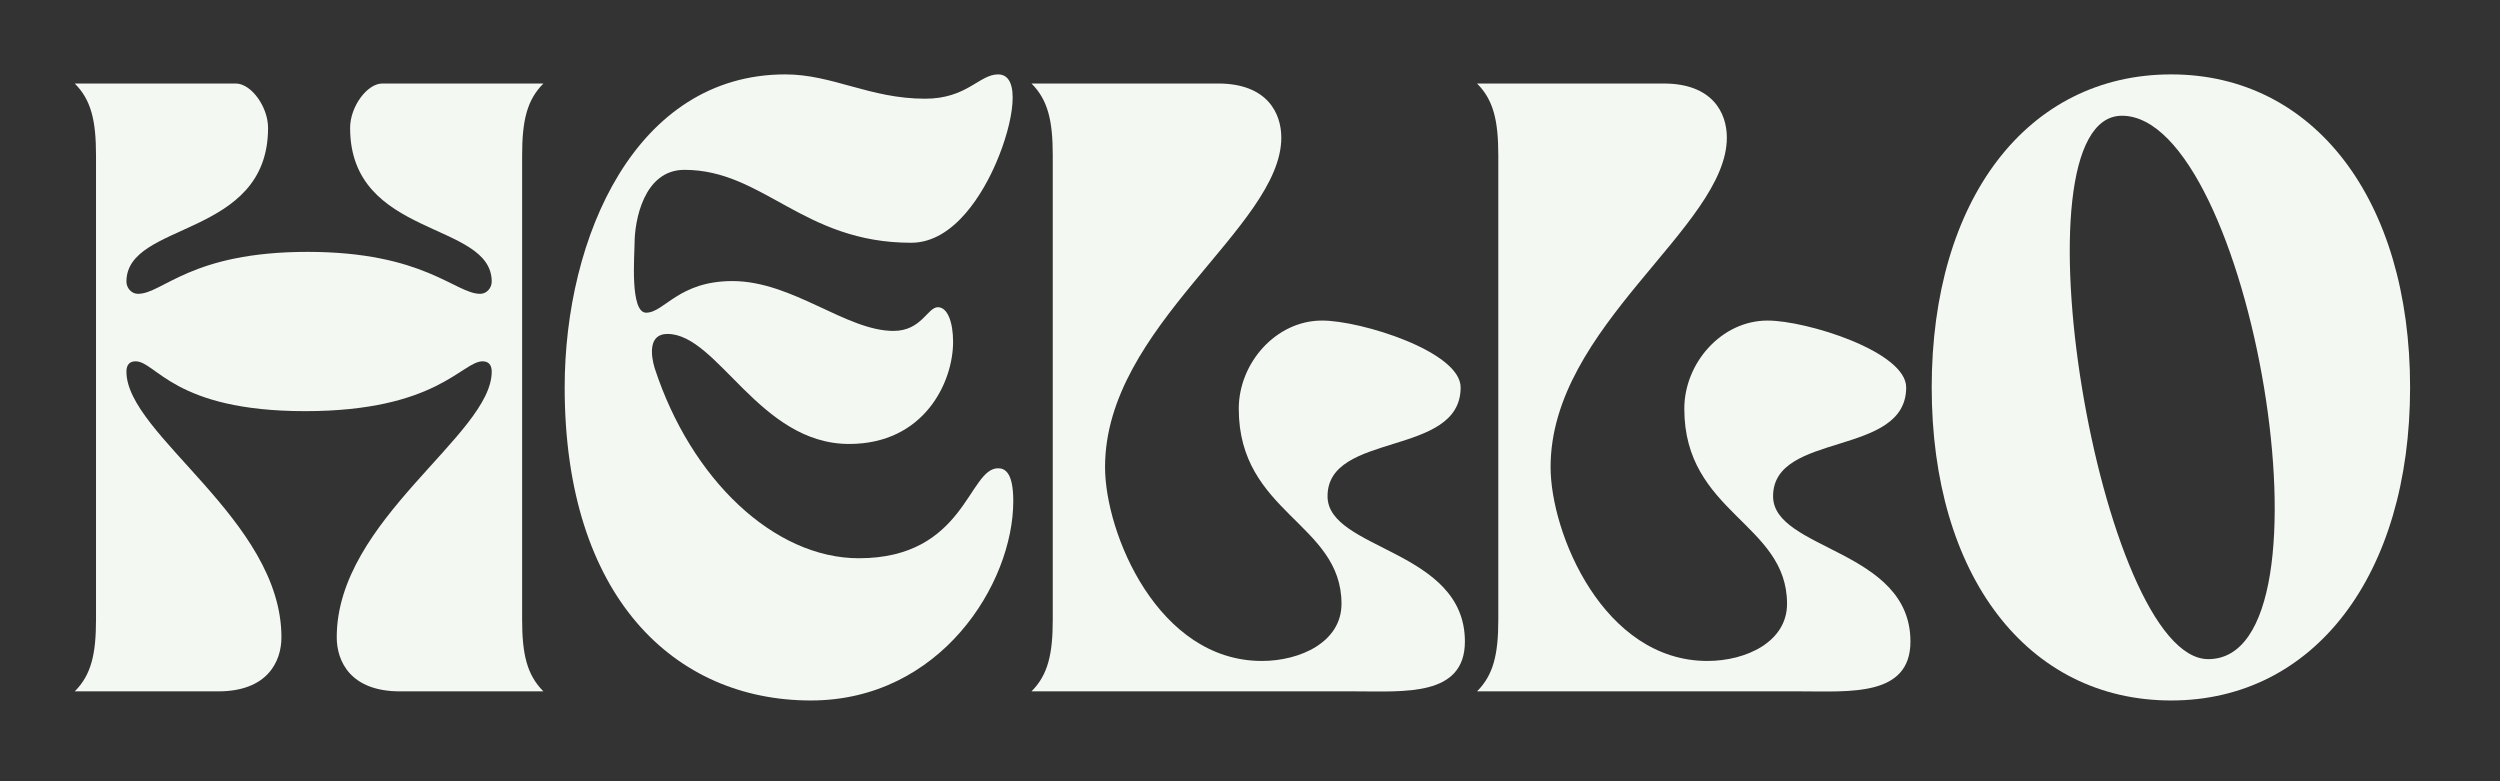 <?xml version="1.0" encoding="UTF-8"?> <svg xmlns="http://www.w3.org/2000/svg" xmlns:xlink="http://www.w3.org/1999/xlink" width="400" zoomAndPan="magnify" viewBox="0 0 300 93.75" height="125" preserveAspectRatio="xMidYMid meet" version="1.0"><rect x="0" y="0" width="300" height="93.75" fill="#333333" stroke="none"/><defs><g></g></defs><g fill="#f4f8f3" fill-opacity="1"><g transform="translate(8.241, 82.963)"><g><path d="M 17.945 0 C 23.852 0 25.531 -3.574 25.531 -6.492 C 25.531 -20.57 6.93 -30.781 6.93 -38.367 C 6.93 -39.242 7.367 -39.605 8.023 -39.605 C 10.504 -39.605 12.617 -33.625 28.375 -33.625 C 44.203 -33.625 47.191 -39.605 49.672 -39.605 C 50.328 -39.605 50.766 -39.242 50.766 -38.367 C 50.766 -30.781 32.168 -20.57 32.168 -6.492 C 32.168 -3.574 33.844 0 39.754 0 L 56.969 0 C 54.996 -1.969 54.414 -4.449 54.414 -8.605 L 54.414 -64.336 C 54.414 -68.492 54.996 -70.973 56.969 -72.941 L 37.637 -72.941 C 35.812 -72.941 33.773 -70.168 33.773 -67.617 C 33.773 -54.34 50.766 -56.457 50.766 -49.164 C 50.766 -48.434 50.184 -47.703 49.383 -47.703 C 46.391 -47.703 42.672 -52.738 28.668 -52.738 C 14.59 -52.738 11.305 -47.703 8.316 -47.703 C 7.512 -47.703 6.93 -48.434 6.93 -49.164 C 6.93 -56.457 23.926 -54.34 23.926 -67.617 C 23.926 -70.168 21.883 -72.941 20.059 -72.941 L 0.73 -72.941 C 2.699 -70.973 3.281 -68.492 3.281 -64.336 L 3.281 -8.605 C 3.281 -4.449 2.699 -1.969 0.73 0 Z M 17.945 0 "></path></g></g></g><g fill="#f4f8f3" fill-opacity="1"><g transform="translate(65.937, 82.963)"><g><path d="M 1.824 -36.473 C 1.824 -11.305 15.027 1.094 31.363 1.094 C 46.902 1.094 55.656 -12.91 55.656 -22.832 C 55.656 -26.188 54.707 -26.77 53.832 -26.77 C 50.258 -26.77 49.891 -15.973 37.129 -15.973 C 26.988 -15.973 16.996 -25.383 12.617 -38.805 C 12.18 -40.266 11.816 -42.891 14.152 -42.891 C 20.203 -42.891 25.164 -29.688 35.961 -29.688 C 44.934 -29.688 48.434 -37.055 48.434 -41.941 C 48.434 -44.277 47.777 -46.098 46.609 -46.098 C 45.371 -46.098 44.641 -43.254 41.285 -43.254 C 35.594 -43.254 29.176 -49.234 21.957 -49.234 C 15.465 -49.234 13.785 -45.441 11.598 -45.441 C 9.629 -45.441 10.211 -52.371 10.211 -53.758 C 10.211 -56.457 11.305 -62.582 16.191 -62.582 C 25.676 -62.582 30.418 -53.832 43.398 -53.832 C 48.652 -53.832 52.152 -60.031 53.613 -63.461 C 55.656 -68.199 56.676 -74.035 53.832 -74.035 C 51.57 -74.035 50.109 -71.117 45.078 -71.117 C 38.441 -71.117 33.992 -74.035 28.301 -74.035 C 10.359 -74.035 1.824 -54.559 1.824 -36.473 Z M 1.824 -36.473 "></path></g></g></g><g fill="#f4f8f3" fill-opacity="1"><g transform="translate(123.05, 82.963)"><g><path d="M 39.605 0 C 45.441 0 52.738 0.656 52.738 -5.98 C 52.738 -17.066 36.254 -16.922 36.254 -23.414 C 36.254 -31.219 52.227 -28.082 52.227 -36.473 C 52.227 -40.773 40.266 -44.496 35.594 -44.496 C 30.051 -44.496 25.602 -39.387 25.602 -33.918 C 25.602 -21.371 37.93 -20.203 37.93 -10.504 C 37.93 -5.91 32.969 -3.648 28.375 -3.648 C 15.902 -3.648 9.555 -18.965 9.555 -26.914 C 9.555 -43.836 30.707 -55.727 30.707 -66.449 C 30.707 -69.367 29.031 -72.941 23.121 -72.941 L 0.73 -72.941 C 2.699 -70.973 3.281 -68.492 3.281 -64.336 L 3.281 -8.605 C 3.281 -4.449 2.699 -1.969 0.73 0 Z M 39.605 0 "></path></g></g></g><g fill="#f4f8f3" fill-opacity="1"><g transform="translate(176.515, 82.963)"><g><path d="M 39.605 0 C 45.441 0 52.738 0.656 52.738 -5.98 C 52.738 -17.066 36.254 -16.922 36.254 -23.414 C 36.254 -31.219 52.227 -28.082 52.227 -36.473 C 52.227 -40.773 40.266 -44.496 35.594 -44.496 C 30.051 -44.496 25.602 -39.387 25.602 -33.918 C 25.602 -21.371 37.93 -20.203 37.93 -10.504 C 37.93 -5.91 32.969 -3.648 28.375 -3.648 C 15.902 -3.648 9.555 -18.965 9.555 -26.914 C 9.555 -43.836 30.707 -55.727 30.707 -66.449 C 30.707 -69.367 29.031 -72.941 23.121 -72.941 L 0.73 -72.941 C 2.699 -70.973 3.281 -68.492 3.281 -64.336 L 3.281 -8.605 C 3.281 -4.449 2.699 -1.969 0.73 0 Z M 39.605 0 "></path></g></g></g><g fill="#f4f8f3" fill-opacity="1"><g transform="translate(229.981, 82.963)"><g><path d="M 1.824 -36.473 C 1.824 -13.934 13.273 1.094 30.562 1.094 C 47.703 1.094 59.23 -13.934 59.23 -36.473 C 59.23 -59.008 47.703 -74.035 30.562 -74.035 C 13.273 -74.035 1.824 -59.008 1.824 -36.473 Z M 24.652 -69.074 C 40.043 -69.074 51.277 -3.867 35.012 -3.867 C 22.027 -3.867 11.016 -69.074 24.652 -69.074 Z M 24.652 -69.074 "></path></g></g></g></svg> 